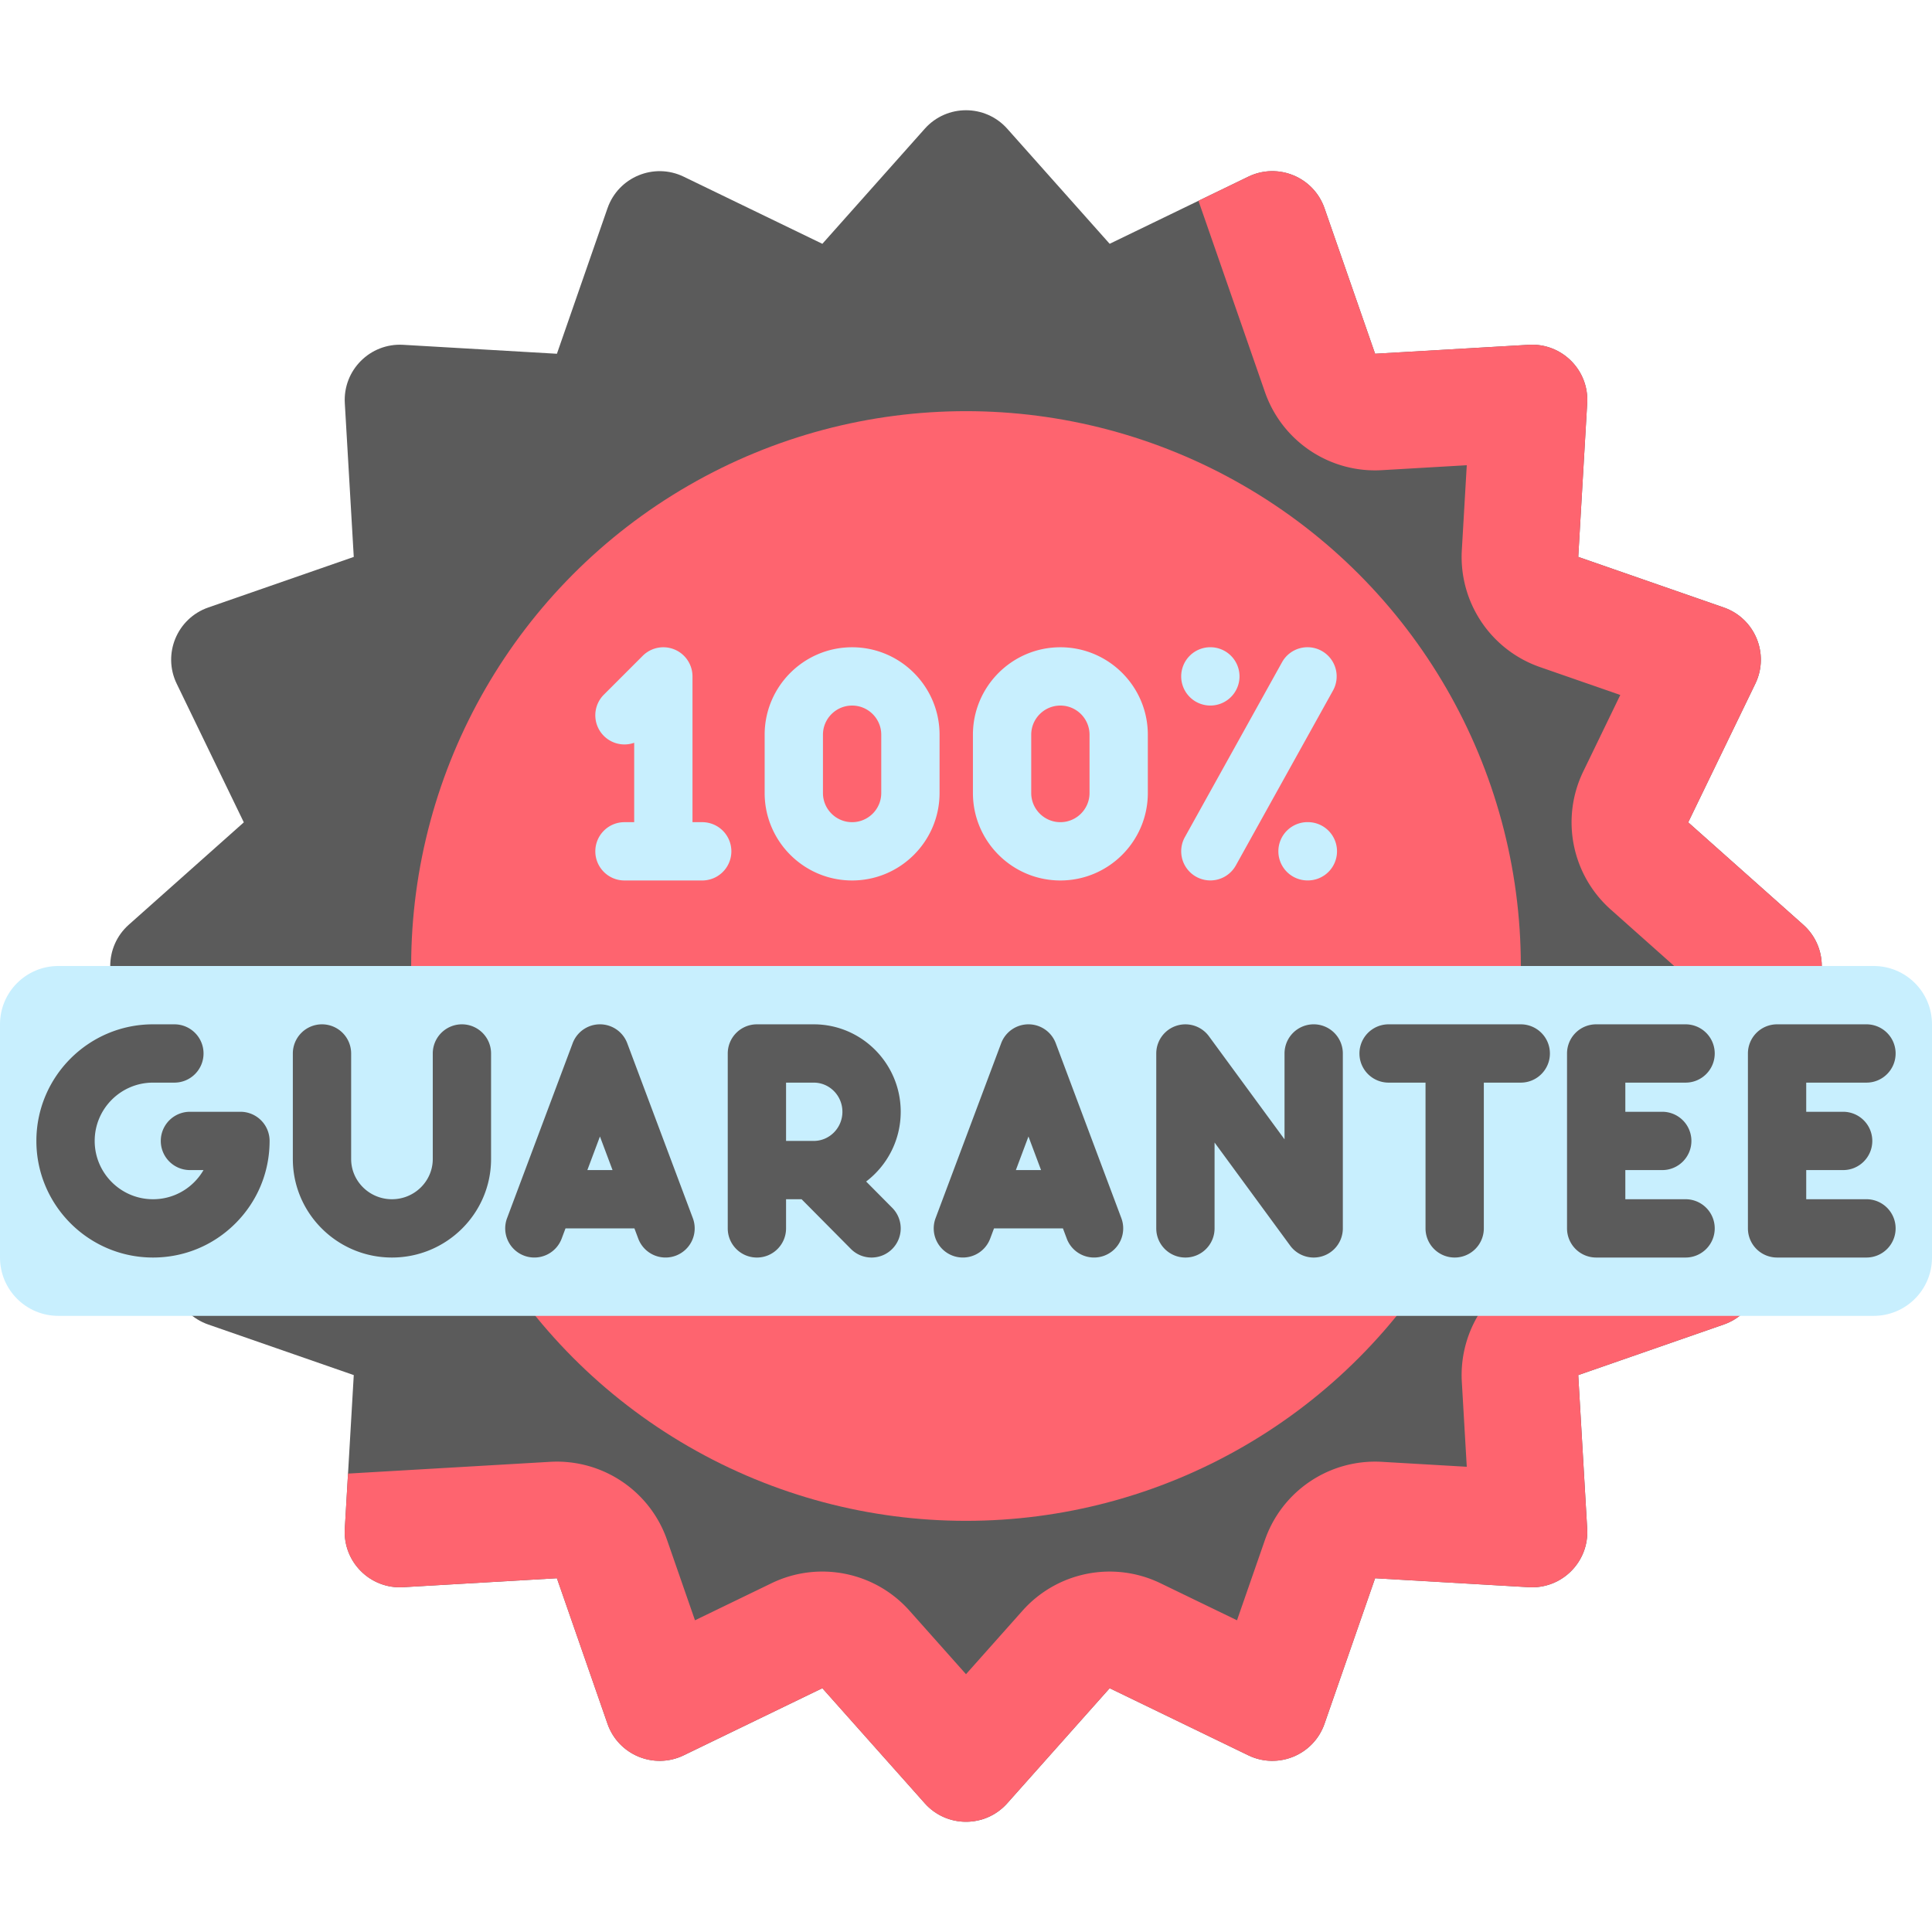 <?xml version="1.0" encoding="UTF-8"?>
<svg xmlns="http://www.w3.org/2000/svg" xmlns:xlink="http://www.w3.org/1999/xlink" version="1.1" width="512" height="512" x="0" y="0" viewBox="0 0 497 497" style="enable-background:new 0 0 512 512" xml:space="preserve" class="">
  <g>
    <path fill="#5B5B5B" d="m259.113 33.118 26.342 29.599 35.664-17.266c7.65-3.704 16.819.094 19.61 8.123l13.01 37.427 39.556-2.303c8.485-.494 15.503 6.523 15.008 15.008L406 143.262l37.427 13.01c8.028 2.791 11.826 11.959 8.123 19.61l-17.266 35.664 29.599 26.342c6.349 5.651 6.349 15.575 0 21.225l-29.599 26.342 17.266 35.664c3.704 7.65-.094 16.819-8.123 19.609L406 353.738l2.303 39.556c.494 8.485-6.523 15.503-15.008 15.008l-39.556-2.303-13.01 37.427c-2.791 8.028-11.959 11.826-19.61 8.123l-35.664-17.266-26.342 29.599c-5.651 6.349-15.575 6.349-21.225 0l-26.342-29.599-35.664 17.266c-7.65 3.704-16.819-.094-19.61-8.123l-13.01-37.427-39.556 2.303c-8.485.494-15.503-6.523-15.008-15.008l2.303-39.556-37.427-13.01c-8.028-2.791-11.826-11.959-8.123-19.609l17.266-35.664-29.599-26.342c-6.349-5.651-6.349-15.575 0-21.225l29.599-26.342-17.266-35.664c-3.704-7.65.094-16.819 8.123-19.61l37.427-13.01-2.303-39.556c-.494-8.485 6.523-15.503 15.008-15.008l39.556 2.303 13.01-37.427c2.791-8.028 11.959-11.826 19.61-8.123l35.664 17.266 26.342-29.599c5.65-6.349 15.574-6.349 21.225 0z" opacity="1" data-original="#ffcf5d" class=""></path>
    <g fill="#FFB545">
      <path d="m463.882 237.887-29.599-26.342 17.266-35.664c3.704-7.65-.094-16.819-8.122-19.61L406 143.261l2.303-39.556c.494-8.485-6.523-15.502-15.008-15.008L353.739 91l-13.01-37.427c-2.791-8.028-11.959-11.826-19.61-8.122L308.3 51.657l17.1 49.194c4.405 12.672 16.694 20.885 30.081 20.099l21.84-1.271-1.272 21.84a30 30 0 0 0 20.099 30.081l20.665 7.183-9.533 19.691a29.999 29.999 0 0 0 7.058 35.482L430.68 248.5l-16.342 14.544a29.999 29.999 0 0 0-7.058 35.482l9.533 19.691-20.665 7.183a30 30 0 0 0-20.099 30.081l1.272 21.84-21.84-1.271c-13.398-.767-25.676 7.428-30.081 20.1l-7.183 20.663-19.691-9.532a30 30 0 0 0-35.483 7.058L248.5 430.681l-14.544-16.343c-8.919-10.022-23.409-12.905-35.483-7.058l-19.691 9.532-7.183-20.663c-4.405-12.672-16.685-20.866-30.081-20.1l-51.993 3.027-.828 14.217c-.494 8.485 6.523 15.503 15.008 15.009l39.556-2.303 13.01 37.427c2.791 8.029 11.959 11.826 19.61 8.123l35.664-17.265 26.342 29.599c5.651 6.349 15.575 6.349 21.225 0l26.342-29.599 35.664 17.265c7.65 3.704 16.819-.094 19.61-8.123l13.01-37.427 39.556 2.303c8.485.494 15.503-6.523 15.008-15.009l-2.303-39.556 37.427-13.01c8.028-2.791 11.826-11.959 8.122-19.61l-17.266-35.664 29.599-26.342c6.35-5.649 6.35-15.573.001-21.224z" fill="#FE646F" opacity="1" data-original="#ffb545" class=""></path>
      <circle cx="248.5" cy="248.5" r="142.731" fill="#FE646F" opacity="1" data-original="#ffb545" class=""></circle>
    </g>
    <g fill="#3F5F94">
      <path d="M188.141 219a7.498 7.498 0 0 1-7.5 7.499h-19.997c-4.141 0-7.499-3.356-7.499-7.499s3.357-7.499 7.499-7.499h2.5v-20.424a7.5 7.5 0 0 1-7.803-12.376l10-9.998a7.498 7.498 0 0 1 12.8 5.302v37.496h2.499a7.498 7.498 0 0 1 7.501 7.499zM241.697 189.004v14.998c0 12.404-10.091 22.497-22.498 22.497-12.405 0-22.496-10.093-22.496-22.497v-14.998c0-12.405 10.091-22.497 22.496-22.497 12.406-.001 22.498 10.09 22.498 22.497zm-14.998 0c0-4.136-3.364-7.499-7.5-7.499-4.134 0-7.498 3.363-7.498 7.499v14.998c0 4.136 3.364 7.499 7.498 7.499 4.136 0 7.5-3.363 7.5-7.499zM295.275 189.004v14.998c0 12.404-10.091 22.497-22.498 22.497-12.405 0-22.496-10.093-22.496-22.497v-14.998c0-12.405 10.091-22.497 22.496-22.497 12.407-.001 22.498 10.09 22.498 22.497zm-14.998 0c0-4.136-3.364-7.499-7.5-7.499-4.134 0-7.498 3.363-7.498 7.499v14.998c0 4.136 3.364 7.499 7.498 7.499 4.136 0 7.5-3.363 7.5-7.499zM342.909 177.639l-24.994 44.99a7.5 7.5 0 0 1-10.198 2.915 7.5 7.5 0 0 1-2.914-10.197l24.995-44.992a7.498 7.498 0 0 1 10.197-2.914 7.5 7.5 0 0 1 2.914 10.198zm-39.05-3.643a7.497 7.497 0 0 1 7.499-7.499 7.5 7.5 0 1 1-7.499 7.499zm24.997 44.993a7.498 7.498 0 0 1 7.5-7.498 7.499 7.499 0 1 1 0 14.997 7.499 7.499 0 0 1-7.5-7.499z" fill="#C8EFFE" opacity="1" data-original="#3f5f94" class=""></path>
    </g>
    <path fill="#C8EFFE" d="M482 338.5H15c-8.284 0-15-6.716-15-15v-60c0-8.284 6.716-15 15-15h467c8.284 0 15 6.716 15 15v60c0 8.284-6.716 15-15 15z" opacity="1" data-original="#3f5f94" class=""></path>
    <g fill="#FFCF5D">
      <path d="M69.352 293.499c0 8.014-3.121 15.545-8.787 21.211s-13.198 8.786-21.209 8.786c-16.54 0-29.997-13.456-29.997-29.997 0-16.539 13.457-29.995 29.997-29.995h5.503c4.143 0 7.5 3.356 7.5 7.498 0 4.144-3.356 7.5-7.5 7.5h-5.503c-8.271 0-14.998 6.729-14.998 14.997 0 8.271 6.728 14.999 14.998 14.999a14.91 14.91 0 0 0 10.606-4.393 15.069 15.069 0 0 0 2.39-3.106h-3.491a7.499 7.499 0 1 1 0-14.998h12.993a7.497 7.497 0 0 1 7.498 7.498zM126.325 271.002v27.147c0 13.978-11.437 25.347-25.496 25.347-14.061 0-25.497-11.369-25.497-25.347v-27.147a7.498 7.498 0 0 1 7.499-7.498 7.5 7.5 0 0 1 7.5 7.498v27.147c0 5.706 4.709 10.349 10.499 10.349 5.789 0 10.499-4.643 10.499-10.349v-27.147a7.498 7.498 0 1 1 14.996 0zM173.842 323.018a7.497 7.497 0 0 1-9.653-4.388l-.988-2.633h-17.728l-.987 2.633a7.503 7.503 0 0 1-9.656 4.388 7.498 7.498 0 0 1-4.388-9.654l16.873-44.995a7.498 7.498 0 0 1 14.042 0l16.872 44.995a7.498 7.498 0 0 1-4.387 9.654zm-16.268-22.019-3.239-8.64-3.24 8.64zM229.532 310.718a7.5 7.5 0 0 1-5.325 12.779c-1.93 0-3.86-.739-5.325-2.219l-12.673-12.779h-3.999v7.499c0 4.143-3.359 7.499-7.5 7.499s-7.499-3.356-7.499-7.499v-44.995a7.498 7.498 0 0 1 7.499-7.498h14.625c12.335 0 22.371 10.093 22.371 22.497 0 7.318-3.495 13.829-8.894 17.94zm-12.824-24.717c0-4.136-3.308-7.499-7.372-7.499h-7.125v14.997h7.125c4.064 0 7.372-3.363 7.372-7.498zM284.075 323.018a7.497 7.497 0 0 1-9.653-4.388l-.988-2.633h-17.728l-.987 2.633a7.503 7.503 0 0 1-9.656 4.388 7.498 7.498 0 0 1-4.388-9.654l16.873-44.995a7.498 7.498 0 0 1 14.042 0l16.872 44.995a7.498 7.498 0 0 1-4.387 9.654zm-16.268-22.019-3.239-8.64-3.24 8.64zM345.44 271.002v44.995a7.498 7.498 0 0 1-7.5 7.5 7.5 7.5 0 0 1-6.048-3.064l-19.449-26.521v22.087c0 4.143-3.359 7.499-7.5 7.499s-7.499-3.356-7.499-7.499v-44.995a7.5 7.5 0 0 1 13.546-4.435l19.45 26.521v-22.088a7.5 7.5 0 0 1 15 0zM398.708 271.002c0 4.144-3.357 7.5-7.499 7.5h-9.5v37.495a7.498 7.498 0 0 1-7.499 7.499 7.498 7.498 0 0 1-7.499-7.499v-37.495h-9.499a7.499 7.499 0 1 1 0-14.998h33.996c4.142 0 7.5 3.356 7.5 7.498zM441.107 315.997a7.497 7.497 0 0 1-7.499 7.499h-22.997a7.498 7.498 0 0 1-7.499-7.499v-44.995a7.498 7.498 0 0 1 7.499-7.498h22.997a7.498 7.498 0 0 1 7.499 7.498c0 4.144-3.356 7.5-7.499 7.5H418.11v7.499h9.499a7.497 7.497 0 0 1 7.498 7.498c0 4.144-3.356 7.5-7.498 7.5h-9.499v7.499h15.498a7.497 7.497 0 0 1 7.499 7.499zM487.641 315.997a7.497 7.497 0 0 1-7.499 7.499h-22.997a7.498 7.498 0 0 1-7.499-7.499v-44.995a7.498 7.498 0 0 1 7.499-7.498h22.997a7.498 7.498 0 0 1 7.499 7.498c0 4.144-3.356 7.5-7.499 7.5h-15.498v7.499h9.499a7.497 7.497 0 0 1 7.498 7.498c0 4.144-3.356 7.5-7.498 7.5h-9.499v7.499h15.498a7.498 7.498 0 0 1 7.499 7.499z" fill="#5B5B5B" opacity="1" data-original="#ffcf5d" class=""></path>
    </g>
  </g>
</svg>
